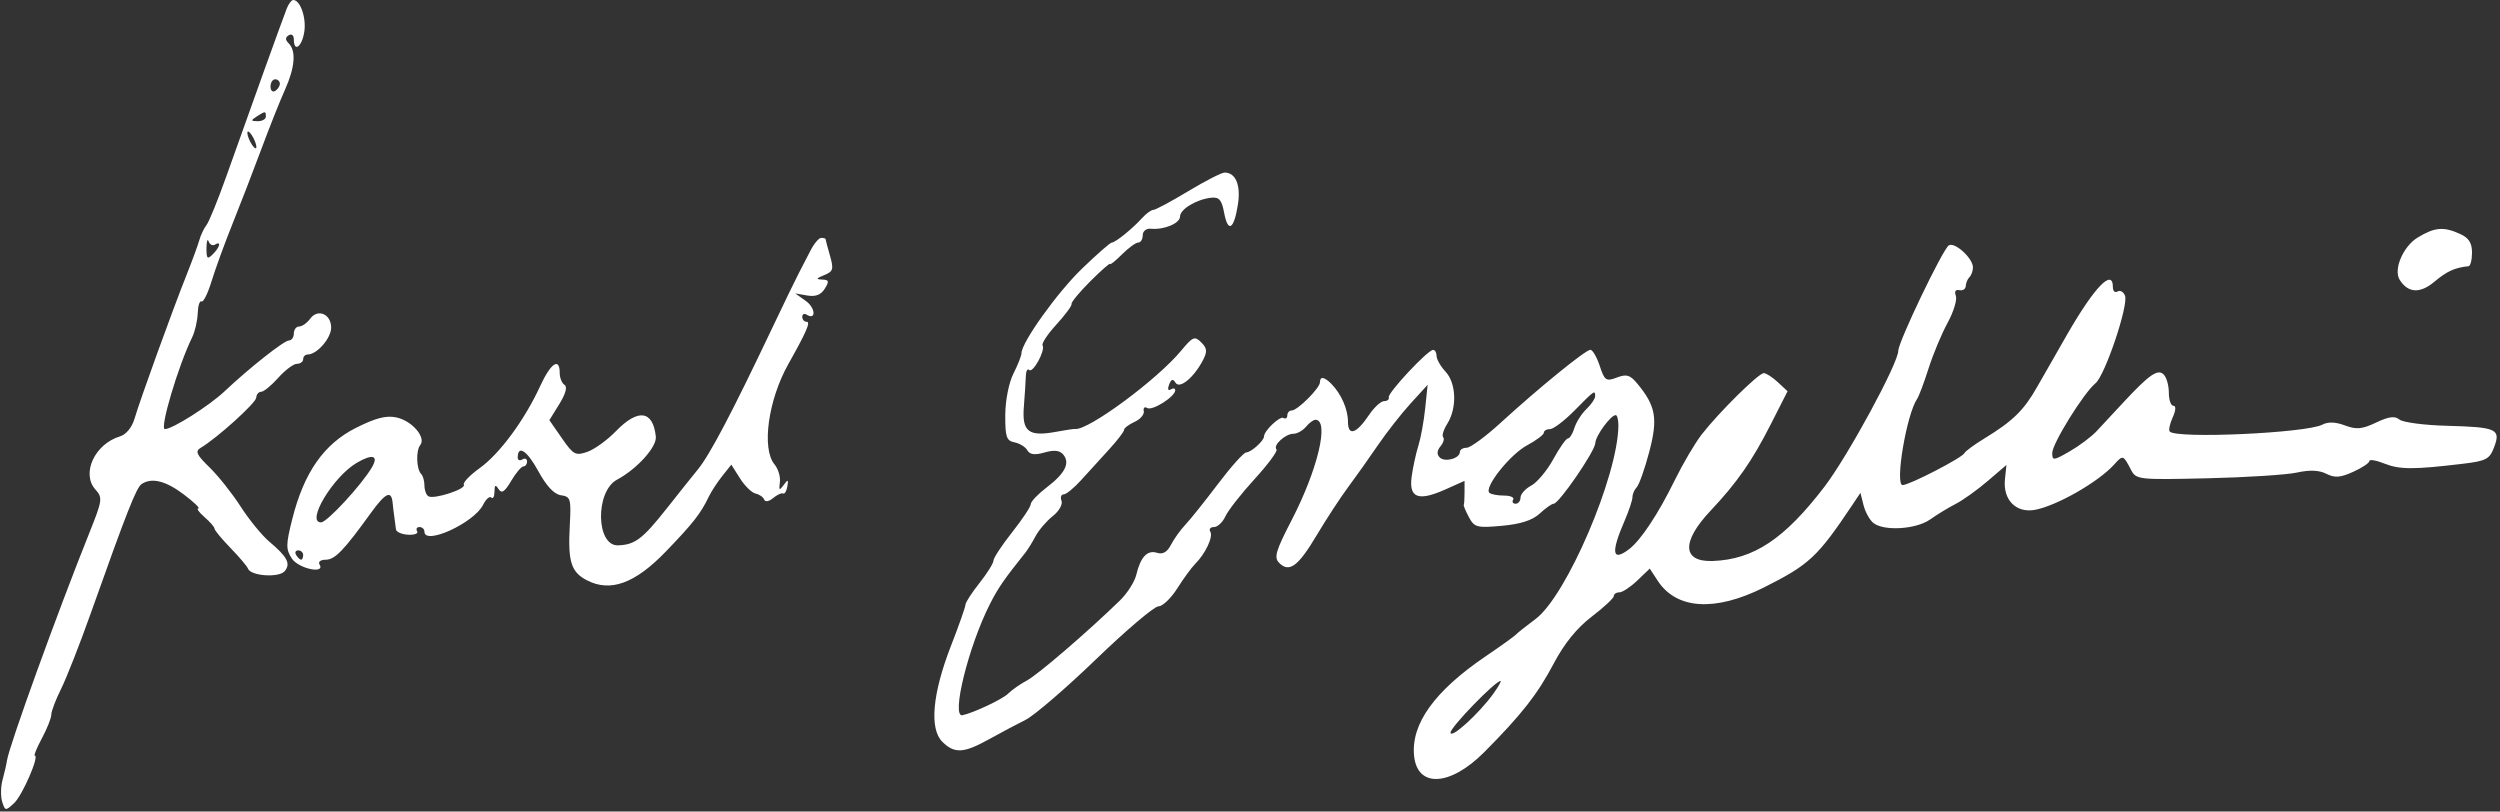 <?xml version="1.0" encoding="UTF-8"?> <svg xmlns="http://www.w3.org/2000/svg" width="536" height="174" viewBox="0 0 536 174" fill="none"><rect x="0" y="0" width="536" height="174" fill="#333333" stroke="none"/><path fill-rule="evenodd" clip-rule="evenodd" d="M61.512 1.75C60.717 3.734 53.455 23.892 48.552 37.728C46.753 42.803 44.833 47.528 44.285 48.228C43.737 48.928 43.037 50.4 42.729 51.5C42.421 52.6 41.182 55.975 39.976 59C36.974 66.532 30.003 85.791 28.867 89.692C28.301 91.636 27.07 93.149 25.719 93.561C20.288 95.215 17.377 101.549 20.474 104.972C22.033 106.694 21.953 107.268 19.193 114.155C12.278 131.404 1.968 159.884 1.51 163C1.388 163.825 0.958 165.705 0.554 167.178C0.15 168.651 0.113 170.78 0.471 171.909C1.098 173.885 1.196 173.895 3.035 172.182C4.795 170.542 8.502 162 7.454 162C7.202 162 7.897 160.319 8.998 158.265C10.099 156.21 11 153.939 11 153.217C11 152.494 11.943 150.013 13.095 147.702C14.248 145.391 17.11 138.1 19.455 131.5C27.221 109.641 29.243 104.507 30.377 103.765C32.554 102.341 35.542 103.088 39.428 106.028C41.589 107.663 42.982 109 42.525 109C42.068 109 42.663 109.84 43.847 110.867C45.031 111.894 46 113.011 46 113.349C46 113.687 47.538 115.547 49.417 117.482C51.296 119.417 52.983 121.41 53.167 121.91C53.751 123.506 59.82 123.922 61.042 122.45C62.375 120.843 61.614 119.388 57.737 116.125C56.17 114.806 53.408 111.426 51.6 108.613C49.793 105.801 46.787 102.017 44.921 100.205C42.14 97.504 41.796 96.75 43.014 96.025C46.556 93.917 54.886 86.391 54.94 85.25C54.973 84.563 55.447 84 55.992 84C56.538 84 58.187 82.65 59.658 81C61.128 79.35 62.931 78 63.665 78C64.399 78 65 77.55 65 77C65 76.45 65.445 76 65.989 76C67.955 76 71 72.504 71 70.246C71 67.319 68.129 66.103 66.495 68.338C65.827 69.252 64.767 70 64.14 70C63.513 70 63 70.675 63 71.5C63 72.325 62.521 73 61.936 73C60.909 73 53.37 78.958 48.157 83.889C44.882 86.986 36.966 92 35.351 92C34.171 92 38.198 78.456 41.207 72.303C41.798 71.094 42.331 68.776 42.391 67.151C42.451 65.526 42.816 64.391 43.202 64.628C43.589 64.865 44.563 62.908 45.366 60.28C46.17 57.651 48.185 52.125 49.845 48C51.504 43.875 54.282 36.675 56.019 32C57.756 27.325 60.037 21.592 61.089 19.261C63.235 14.501 63.531 10.931 61.913 9.313C61.13 8.53 61.13 8.038 61.913 7.554C62.518 7.18 63 7.573 63 8.441C63 11.342 64.77 10.023 65.248 6.764C65.689 3.756 64.367 0 62.866 0C62.508 0 61.898 0.788 61.512 1.75ZM60 17.941C60 18.459 59.55 19.16 59 19.5C58.45 19.84 58 19.416 58 18.559C58 17.702 58.45 17 59 17C59.55 17 60 17.423 60 17.941ZM57 25C57 25.55 56.213 25.993 55.25 25.985C53.754 25.972 53.718 25.828 55 25C56.887 23.78 57 23.78 57 25ZM54.969 31.5C54.969 32.05 54.533 31.825 54 31C53.467 30.175 53.031 29.05 53.031 28.5C53.031 27.95 53.467 28.175 54 29C54.533 29.825 54.969 30.95 54.969 31.5ZM254.742 41C251.094 43.2 247.735 45 247.277 45C246.819 45 245.734 45.787 244.865 46.75C242.799 49.039 239.138 52 238.374 52C238.042 52 235.148 54.537 231.943 57.637C226.621 62.785 219 73.449 219 75.747C219 76.267 218.226 78.224 217.281 80.096C216.297 82.044 215.548 85.842 215.531 88.974C215.504 93.666 215.786 94.504 217.5 94.836C218.6 95.049 219.842 95.815 220.259 96.539C220.803 97.482 221.852 97.616 223.957 97.012C226.014 96.422 227.217 96.556 227.965 97.458C229.477 99.279 228.364 101.485 224.413 104.498C222.536 105.93 221 107.542 221 108.08C221 108.618 219.2 111.336 217 114.119C214.8 116.902 213 119.637 213 120.196C213 120.755 211.65 122.917 210 125C208.35 127.083 206.998 129.173 206.995 129.644C206.993 130.115 205.59 134.1 203.878 138.5C199.917 148.681 199.232 156.232 202.016 159.016C204.618 161.618 206.596 161.519 212.015 158.513C214.482 157.145 218.024 155.264 219.886 154.334C221.749 153.404 228.557 147.548 235.016 141.321C241.474 135.095 247.482 130 248.367 130C249.251 130 251.066 128.272 252.399 126.16C253.733 124.048 255.467 121.676 256.254 120.889C258.468 118.675 260.158 115.064 259.487 113.979C259.154 113.441 259.511 113 260.28 113C261.05 113 262.149 111.968 262.724 110.707C263.298 109.447 266.13 105.831 269.016 102.673C271.902 99.515 274.001 96.668 273.68 96.346C272.849 95.516 275.575 93 277.306 93C278.103 93 279.315 92.325 280 91.5C280.685 90.675 281.592 90 282.015 90C285.071 90 282.552 100.648 276.925 111.522C273.499 118.144 273.098 119.527 274.268 120.696C276.419 122.847 278.327 121.431 282.325 114.715C284.36 111.297 287.364 106.7 289.001 104.5C290.638 102.3 293.511 98.25 295.385 95.5C297.259 92.75 300.433 88.7 302.439 86.5L306.085 82.5L305.562 87.546C305.274 90.321 304.618 93.921 304.104 95.546C303.589 97.171 302.941 100.144 302.663 102.154C302.024 106.766 304.062 107.547 309.906 104.931L314 103.098V105.549C314 106.897 313.924 108.113 313.831 108.25C313.738 108.387 314.235 109.571 314.935 110.879C316.111 113.075 316.658 113.218 322.038 112.73C326.044 112.367 328.572 111.545 330.122 110.101C331.362 108.945 332.707 108 333.109 108C334.237 108 341.996 96.697 342.033 95C342.067 93.476 345.332 89 346.41 89C346.735 89 346.992 90.013 346.983 91.25C346.9 102.001 335.871 127.759 329.233 132.706C327.18 134.237 325.275 135.75 325 136.069C324.725 136.389 321.8 138.485 318.5 140.728C307.578 148.15 302.505 155.204 303.178 162.031C303.863 168.978 310.911 168.613 318.23 161.251C326.251 153.184 329.635 148.865 333.132 142.233C335.375 137.979 338.086 134.634 341.25 132.217C343.863 130.222 346 128.231 346 127.795C346 127.358 346.538 127 347.195 127C347.853 127 349.587 125.854 351.049 124.453L353.708 121.906L355.432 124.536C359.454 130.675 367.741 131.188 378.192 125.945C387.928 121.061 389.685 119.419 397.189 108.189L398.877 105.662L399.537 108.29C399.899 109.735 400.835 111.448 401.615 112.095C403.822 113.927 410.8 113.514 413.82 111.372C415.294 110.327 417.758 108.828 419.296 108.042C420.835 107.256 423.913 105.054 426.138 103.15L430.184 99.687L429.861 102.76C429.396 107.191 432.278 110.089 436.362 109.297C441.079 108.382 449.878 103.34 453.256 99.615C455.177 97.498 455.214 97.509 456.872 100.698C457.986 102.84 458.399 102.887 473.257 102.545C481.641 102.352 490.3 101.796 492.5 101.31C495.2 100.714 497.239 100.802 498.772 101.581C500.572 102.495 501.769 102.408 504.522 101.16C506.435 100.293 508 99.25 508 98.843C508 98.435 509.462 98.686 511.25 99.4C514.488 100.693 517.49 100.698 528.077 99.426C533.033 98.831 533.774 98.436 534.738 95.882C536.209 91.985 535.302 91.573 524.636 91.291C519.761 91.162 515.175 90.56 514.444 89.954C513.458 89.135 512.168 89.301 509.434 90.598C506.424 92.027 505.204 92.138 502.743 91.209C500.756 90.459 499.122 90.399 497.937 91.034C494.563 92.839 466.78 94.114 465.202 92.535C464.912 92.245 465.189 90.882 465.816 89.504C466.51 87.982 466.573 87 465.979 87C465.44 87 465 85.74 465 84.2C465 82.66 464.504 80.904 463.898 80.298C462.625 79.025 460.812 80.288 455.129 86.407C453.133 88.557 450.6 91.279 449.5 92.458C448.4 93.637 445.813 95.576 443.75 96.767C440.261 98.782 440 98.807 440 97.121C440 95.113 446.734 84.255 449.27 82.175C451.31 80.502 456.386 65.449 455.601 63.402C455.278 62.561 454.561 62.153 454.007 62.496C453.453 62.838 453 62.416 453 61.559C453 57.472 449.109 61.468 443.319 71.5C441.097 75.35 438.135 80.525 436.735 83C433.937 87.948 431.528 90.302 425.5 93.977C423.3 95.318 421.361 96.74 421.19 97.137C420.774 98.108 409.386 104 407.927 104C406.205 104 408.767 88.786 411.043 85.5C411.424 84.95 412.521 82.025 413.481 79C414.441 75.975 416.279 71.569 417.566 69.209C418.853 66.848 419.647 64.242 419.33 63.418C418.975 62.494 419.264 62.03 420.082 62.209C420.812 62.369 421.43 61.975 421.455 61.333C421.48 60.692 421.837 59.829 422.25 59.417C422.663 59.004 423 58.067 423 57.333C423 55.372 419.107 51.816 417.826 52.608C416.539 53.403 407.004 73.29 406.992 75.202C406.977 77.907 396.186 97.785 391.178 104.335C382.61 115.54 376.006 119.94 367.25 120.275C360.658 120.528 360.451 116.166 366.74 109.5C372.413 103.488 375.66 98.829 379.646 90.983L383.252 83.884L381.168 81.942C380.022 80.874 378.666 80 378.155 80C377.041 80 368.555 88.38 364.863 93.126C363.413 94.99 360.794 99.437 359.042 103.008C355.498 110.232 351.769 115.858 349.269 117.75C345.633 120.502 345.331 118.543 348.324 111.628C349.246 109.498 350 107.226 350 106.578C350 105.93 350.416 104.972 350.924 104.45C351.433 103.927 352.636 100.521 353.599 96.879C355.488 89.735 355.018 87.05 351.037 82.243C349.492 80.377 348.731 80.152 346.646 80.945C344.339 81.822 344.026 81.609 342.984 78.452C342.358 76.553 341.453 75 340.974 75C339.949 75 329.924 83.156 321.693 90.687C318.499 93.609 315.237 96 314.443 96C313.649 96 313 96.402 313 96.893C313 98.294 309.775 99.175 308.675 98.075C308.021 97.421 308.075 96.614 308.834 95.7C309.466 94.939 309.726 94.059 309.411 93.745C309.097 93.431 309.5 92.122 310.306 90.837C312.411 87.482 312.235 82.168 309.936 79.701C308.871 78.558 308 77.033 308 76.311C308 75.59 307.663 75.007 307.25 75.017C306.089 75.042 297.468 84.272 297.75 85.188C297.888 85.634 297.438 86.001 296.75 86.003C296.063 86.004 294.6 87.349 293.5 88.992C290.798 93.026 289 93.59 289 90.403C289 87.724 287.527 84.384 285.413 82.271C283.902 80.759 283 80.641 283 81.955C283 83.195 278.195 88 276.955 88C276.43 88 276 88.477 276 89.059C276 89.641 275.63 89.89 275.178 89.61C274.405 89.132 271 92.37 271 93.583C271 94.503 268.217 97 267.191 97C266.668 97 263.945 100.037 261.14 103.75C258.335 107.463 255.185 111.4 254.14 112.5C253.094 113.6 251.708 115.534 251.059 116.798C250.255 118.362 249.304 118.914 248.08 118.525C245.989 117.862 244.541 119.39 243.624 123.23C243.265 124.731 241.691 127.206 240.125 128.73C233.224 135.444 222.563 144.616 220.173 145.896C218.739 146.663 216.929 147.928 216.15 148.707C214.965 149.893 208.844 152.795 206.37 153.344C203.855 153.902 207.617 138.619 212.234 129.519C214.001 126.037 215.236 124.247 219.88 118.437C220.347 117.852 221.312 116.286 222.024 114.956C222.735 113.626 224.399 111.688 225.72 110.649C227.041 109.609 227.883 108.138 227.592 107.38C227.301 106.621 227.506 106 228.047 106C228.589 106 230.262 104.635 231.766 102.967C233.27 101.298 235.962 98.341 237.75 96.395C239.538 94.45 241 92.546 241 92.166C241 91.786 242.012 91.014 243.25 90.451C244.488 89.887 245.376 88.847 245.225 88.139C245.074 87.431 245.408 87.134 245.966 87.479C247.041 88.143 251.915 85.067 251.969 83.691C251.986 83.246 251.555 83.157 251.011 83.493C250.434 83.85 250.284 83.424 250.651 82.468C251.112 81.266 251.479 81.156 252.033 82.054C252.912 83.475 255.964 80.969 257.912 77.226C258.873 75.38 258.804 74.661 257.545 73.403C256.145 72.002 255.729 72.174 253.248 75.176C248.118 81.382 233.306 92.323 230.502 91.976C230.217 91.941 228.451 92.2 226.579 92.551C220.532 93.686 219.089 92.594 219.515 87.205C219.719 84.617 219.912 81.638 219.943 80.583C219.974 79.529 220.293 78.96 220.652 79.318C221.441 80.108 224.18 75.1 223.532 74.051C223.28 73.644 224.618 71.624 226.506 69.563C228.394 67.502 229.853 65.52 229.748 65.158C229.644 64.796 231.458 62.605 233.779 60.289C236.101 57.973 238 56.306 238 56.584C238 56.863 239.145 55.945 240.545 54.545C241.945 53.145 243.52 52 244.045 52C244.57 52 245 51.297 245 50.437C245 49.551 245.758 48.947 246.75 49.042C249.575 49.314 253 47.876 253 46.419C253 44.866 256.505 42.747 259.653 42.397C261.387 42.204 261.933 42.83 262.454 45.606C263.274 49.977 264.545 49.244 265.398 43.91C266.068 39.72 264.953 37 262.564 37C261.91 37 258.389 38.8 254.742 41ZM518.345 50.931C515.232 52.829 513.121 57.769 514.482 59.97C516.253 62.836 518.86 62.989 521.927 60.408C524.614 58.147 526.307 57.377 529.25 57.077C529.663 57.034 530 55.722 530 54.161C530 52.088 529.312 51.007 527.453 50.161C523.908 48.545 521.992 48.707 518.345 50.931ZM46.085 52.447C47.482 51.584 47.174 52.969 45.625 54.518C44.458 55.685 44.253 55.484 44.27 53.196C44.281 51.713 44.488 51.065 44.73 51.756C44.973 52.447 45.582 52.758 46.085 52.447ZM173.757 53.75C172.993 55.263 171.887 57.4 171.299 58.5C170.711 59.6 168.093 65 165.482 70.5C156.978 88.413 152.146 97.596 149.615 100.659C148.778 101.671 145.782 105.425 142.958 109C137.769 115.568 136.131 116.808 132.5 116.922C127.766 117.07 127.591 105.36 132.289 102.845C136.58 100.549 140.844 95.819 140.61 93.618C140.008 87.972 136.809 87.538 132.043 92.456C130.201 94.356 127.449 96.345 125.927 96.875C123.397 97.757 122.931 97.508 120.473 93.961L117.786 90.083L119.925 86.621C121.275 84.437 121.684 82.923 121.033 82.52C120.465 82.169 120 81.009 120 79.941C120 76.55 118.084 77.84 115.828 82.75C112.485 90.028 107.147 97.274 102.853 100.36C100.719 101.894 99.188 103.495 99.449 103.918C100.024 104.848 93.019 107.13 91.835 106.398C91.376 106.114 91 105.084 91 104.108C91 103.132 90.691 102.024 90.313 101.646C89.275 100.609 89.137 96.642 90.096 95.432C91.403 93.784 88.369 90.24 85.022 89.505C82.812 89.019 80.562 89.599 76.273 91.758C69.438 95.2 65.176 101.307 62.672 111.25C61.28 116.774 61.269 117.761 62.572 119.75C63.999 121.929 69.835 123.159 68.5 121C68.16 120.45 68.769 120 69.852 120C71.799 120 73.7 118.033 79.442 110.076C82.635 105.652 83.905 105.027 84.171 107.75C84.265 108.713 84.442 110.175 84.565 111C84.687 111.825 84.836 112.95 84.894 113.5C84.953 114.05 86.123 114.565 87.494 114.644C88.865 114.723 89.738 114.385 89.434 113.894C89.131 113.402 89.359 113 89.941 113C90.523 113 91 113.45 91 114C91 116.99 101.637 112.112 103.57 108.235C104.18 107.012 104.976 106.309 105.339 106.673C105.703 107.036 106.007 106.471 106.015 105.417C106.027 103.955 106.235 103.823 106.893 104.861C107.55 105.897 108.195 105.479 109.593 103.111C110.604 101.4 111.784 100 112.216 100C112.647 100 113 99.523 113 98.941C113 98.359 112.55 98.16 112 98.5C111.45 98.84 111 98.668 111 98.118C111 95.297 113.01 96.601 115.383 100.963C117.154 104.216 118.802 105.974 120.276 106.184C122.344 106.478 122.476 106.933 122.162 112.684C121.738 120.427 122.438 122.658 125.842 124.418C130.869 127.018 136.14 125.103 142.717 118.289C148.588 112.205 150.249 110.086 151.957 106.5C152.481 105.4 153.784 103.401 154.853 102.059L156.797 99.618L158.653 102.559C159.674 104.176 161.183 105.646 162.005 105.825C162.827 106.004 163.656 106.585 163.847 107.117C164.046 107.67 164.86 107.531 165.751 106.792C166.607 106.081 167.576 105.636 167.904 105.803C168.232 105.969 168.637 105.294 168.804 104.303C169.063 102.764 168.947 102.72 168.009 104C167.095 105.248 166.96 105.147 167.205 103.404C167.367 102.251 166.851 100.525 166.058 99.569C163.245 96.181 164.697 85.714 169.05 78C172.81 71.337 173.831 69 172.984 69C172.443 69 172 68.523 172 67.941C172 67.359 172.419 67.141 172.931 67.457C175.017 68.746 174.864 66.016 172.767 64.522L170.5 62.908L173.071 63.355C174.851 63.665 176.008 63.217 176.83 61.901C177.826 60.306 177.734 59.99 176.258 59.937C174.872 59.887 174.964 59.686 176.695 58.989C178.638 58.207 178.782 57.725 177.945 54.809C177.425 52.996 177 51.398 177 51.257C177 51.115 176.583 51 176.073 51C175.564 51 174.521 52.237 173.757 53.75ZM342 84.961C342 85.49 341.156 86.727 340.124 87.711C339.092 88.695 337.937 90.513 337.557 91.75C337.176 92.987 336.549 94 336.162 94C335.775 94 334.368 95.996 333.036 98.434C331.703 100.873 329.575 103.424 328.307 104.103C327.038 104.782 326 105.937 326 106.669C326 107.401 325.523 108 324.941 108C324.359 108 324.125 107.606 324.423 107.125C324.72 106.644 323.828 106.25 322.44 106.25C321.052 106.25 319.645 105.978 319.312 105.645C318.157 104.49 323.741 97.454 327.36 95.505C329.362 94.427 331 93.198 331 92.773C331 92.348 331.596 92 332.324 92C333.053 92 335.415 90.208 337.574 88.017C341.879 83.649 342 83.566 342 84.961ZM79.758 100.166C77.585 103.906 70.113 112 68.833 112C65.512 112 71.433 102.159 76.534 99.201C79.89 97.255 81.219 97.652 79.758 100.166ZM65 119C65 119.55 64.802 120 64.559 120C64.316 120 63.84 119.55 63.5 119C63.16 118.45 63.359 118 63.941 118C64.523 118 65 118.45 65 119ZM320.155 148.75C317.067 153.036 311 158.541 311 157.056C311 155.893 320.59 146 321.717 146C321.948 146 321.245 147.238 320.155 148.75Z" fill="white"></path></svg> 